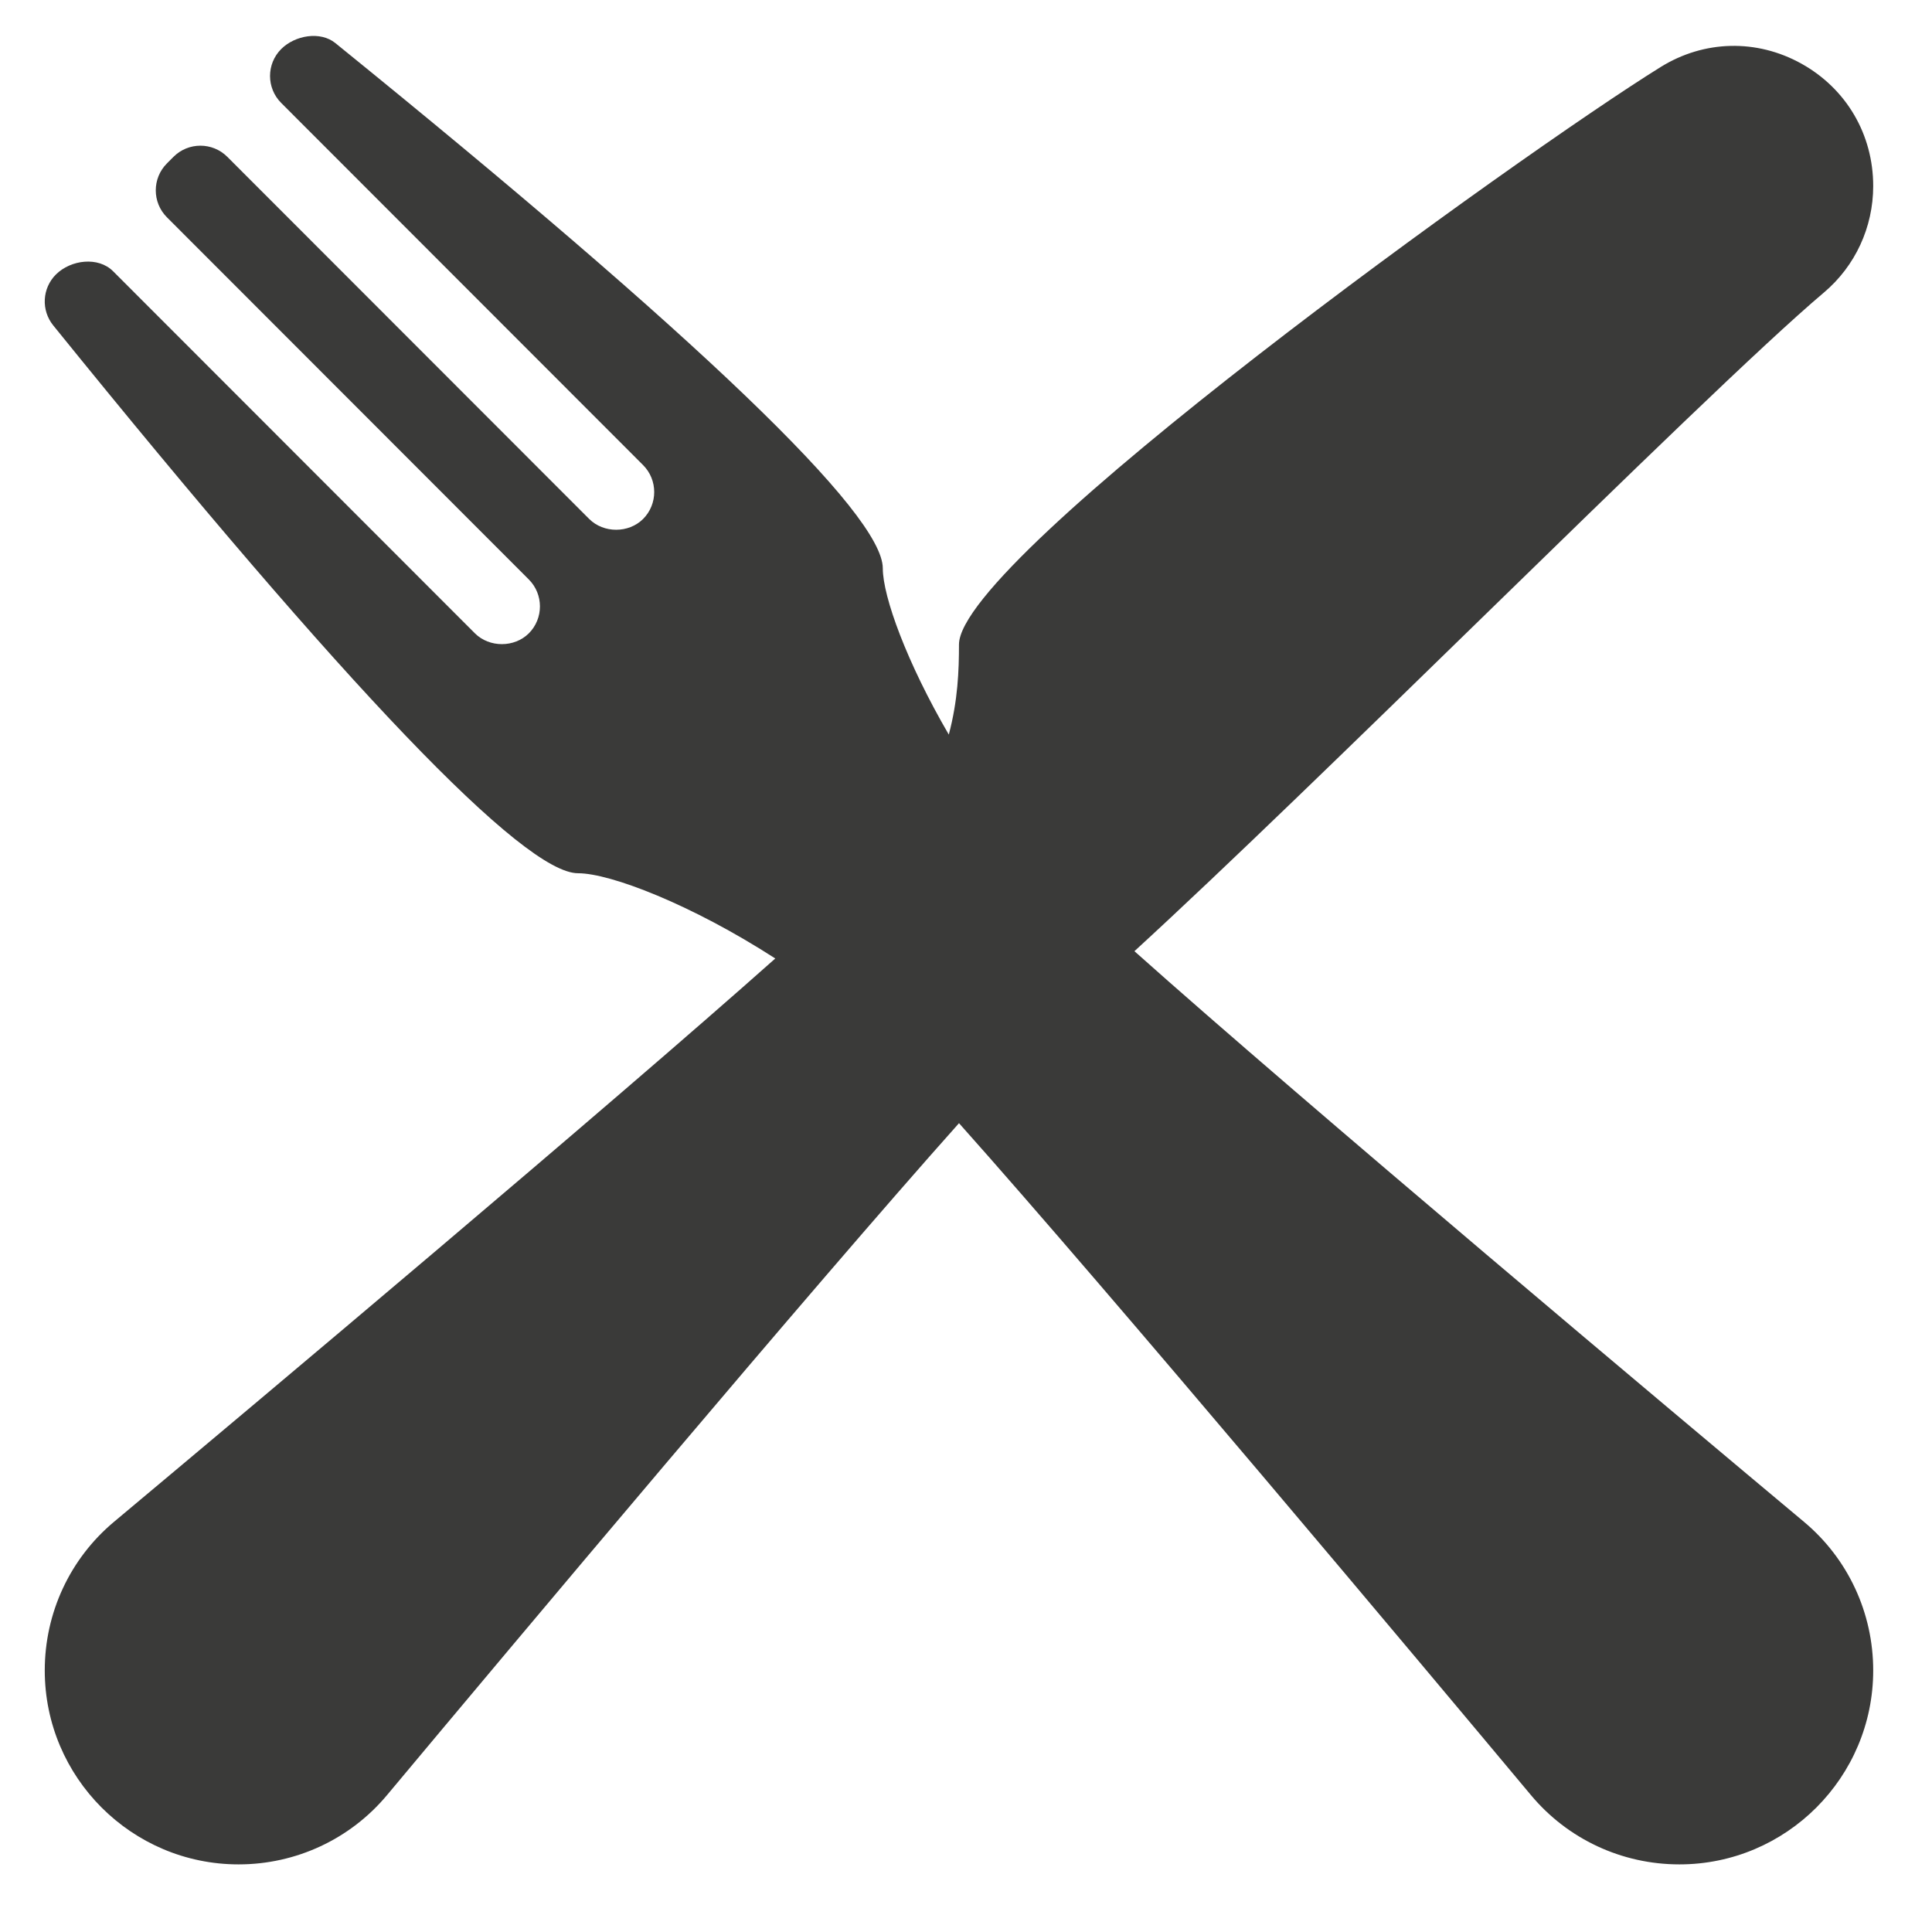 <?xml version="1.0" encoding="utf-8"?>
<!-- Generator: Adobe Illustrator 25.2.0, SVG Export Plug-In . SVG Version: 6.00 Build 0)  -->
<svg version="1.1" xmlns="http://www.w3.org/2000/svg" xmlns:xlink="http://www.w3.org/1999/xlink" x="0px" y="0px"
	 viewBox="0 0 300 300" style="enable-background:new 0 0 300 300;" xml:space="preserve">
<style type="text/css">
	.st0{display:none;}
	.st1{display:inline;fill:#3A3A39;}
	.st2{display:inline;}
	.st3{fill:#3A3A39;}
</style>
<g id="Ebene_1" class="st0">
	<path class="st1" d="M292.387,159.049L150,16.663L7.613,159.049l20.192,20.192l13.041-13.041v113.267h71.238h26v-26
		v-52.457v-18.369h23.832v18.369v52.457v26h26h71.019V165.981l13.26,13.26L292.387,159.049z M232.935,158.368
		v80.143v14.956h-45.019v-96.825h-75.832v96.825H66.846v-14.956v-80.143v-18.168L150,57.046l82.935,82.935V158.368z"
		/>
</g>
<g id="Ebene_2" class="st0">
	<g class="st2">
		<path class="st3" d="M264.669,262.613l-26-241.548h-0.379h-26.379H57.742l-26,262.452h181.548l1.991-20.903H264.669z
			 M239.061,239.613h-21.588l10.135-106.402L239.061,239.613z M57.133,260.516L78.576,44.065h133.335h1.084
			l-20.618,216.452H57.133z"/>
		<polygon class="st3" points="89.907,93.064 192.854,93.064 195.806,66.742 92.859,66.742 		"/>
	</g>
</g>
<g id="Ebene_3">
	<g>
		<g>
			<path class="st3" d="M280.132,236.319c-19.657-16.446-77.472-64.961-103.979-88.618
				c14.358-13.165,34.45-32.745,53.99-51.793c22.372-21.804,43.507-42.407,53.091-50.499
				c4.852-4.104,7.636-10.127,7.636-16.521c0-8.012-4.165-15.117-11.143-19.001
				c-6.943-3.861-15.117-3.67-21.87,0.526c-21.8,13.532-108.948,76.165-108.948,89.669
				c0,3.984-0.163,8.669-1.58,13.985c-6.516-11.183-10.249-21.428-10.249-25.824
				c0-8.422-28.599-35.857-85.005-81.553c-2.339-1.897-6.267-1.214-8.41,0.924c-2.311,2.312-2.311,6.058,0,8.37
				l56.192,56.234c2.305,2.306,2.305,6.064,0,8.37c-2.241,2.231-6.123,2.231-8.364,0L35.301,24.356
				c-2.311-2.312-6.054-2.312-8.364,0l-1.016,1.018c-2.311,2.312-2.311,6.058,0,8.37l56.192,56.234
				c2.305,2.306,2.305,6.064,0,8.37c-2.241,2.231-6.123,2.231-8.364,0L17.556,42.114
				c-2.299-2.301-6.551-1.798-8.873,0.508c-2.143,2.139-2.322,5.555-0.416,7.908
				c45.662,56.447,73.077,85.067,81.493,85.067c5.022,0,17.647,4.862,30.625,13.236
				C94.158,172.164,40.703,217.062,17.7,236.308c-6.833,5.717-10.75,14.128-10.75,23.076
				c0,16.608,13.499,30.117,30.095,30.117c8.936,0,17.346-3.925,23.059-10.769
				c19.766-23.648,65.993-78.765,88.809-104.325c23.543,26.389,72.32,84.604,88.82,104.348
				c5.707,6.833,14.112,10.746,23.042,10.746c16.596,0,30.095-13.509,30.095-30.117
				C290.871,250.436,286.955,242.03,280.132,236.319z"/>
		</g>
	</g>
</g>
<g id="Ebene_4" class="st0">
	<path class="st1" d="M271.121,46.839h-32.527H61.406H28.879H10.258v206.323h279.484V46.839H271.121z M242.691,69.839
		L150,162.53L57.309,69.839H242.691z M33.258,230.161V78.315L150,195.057L266.742,78.315v151.846H33.258z"/>
</g>
</svg>
